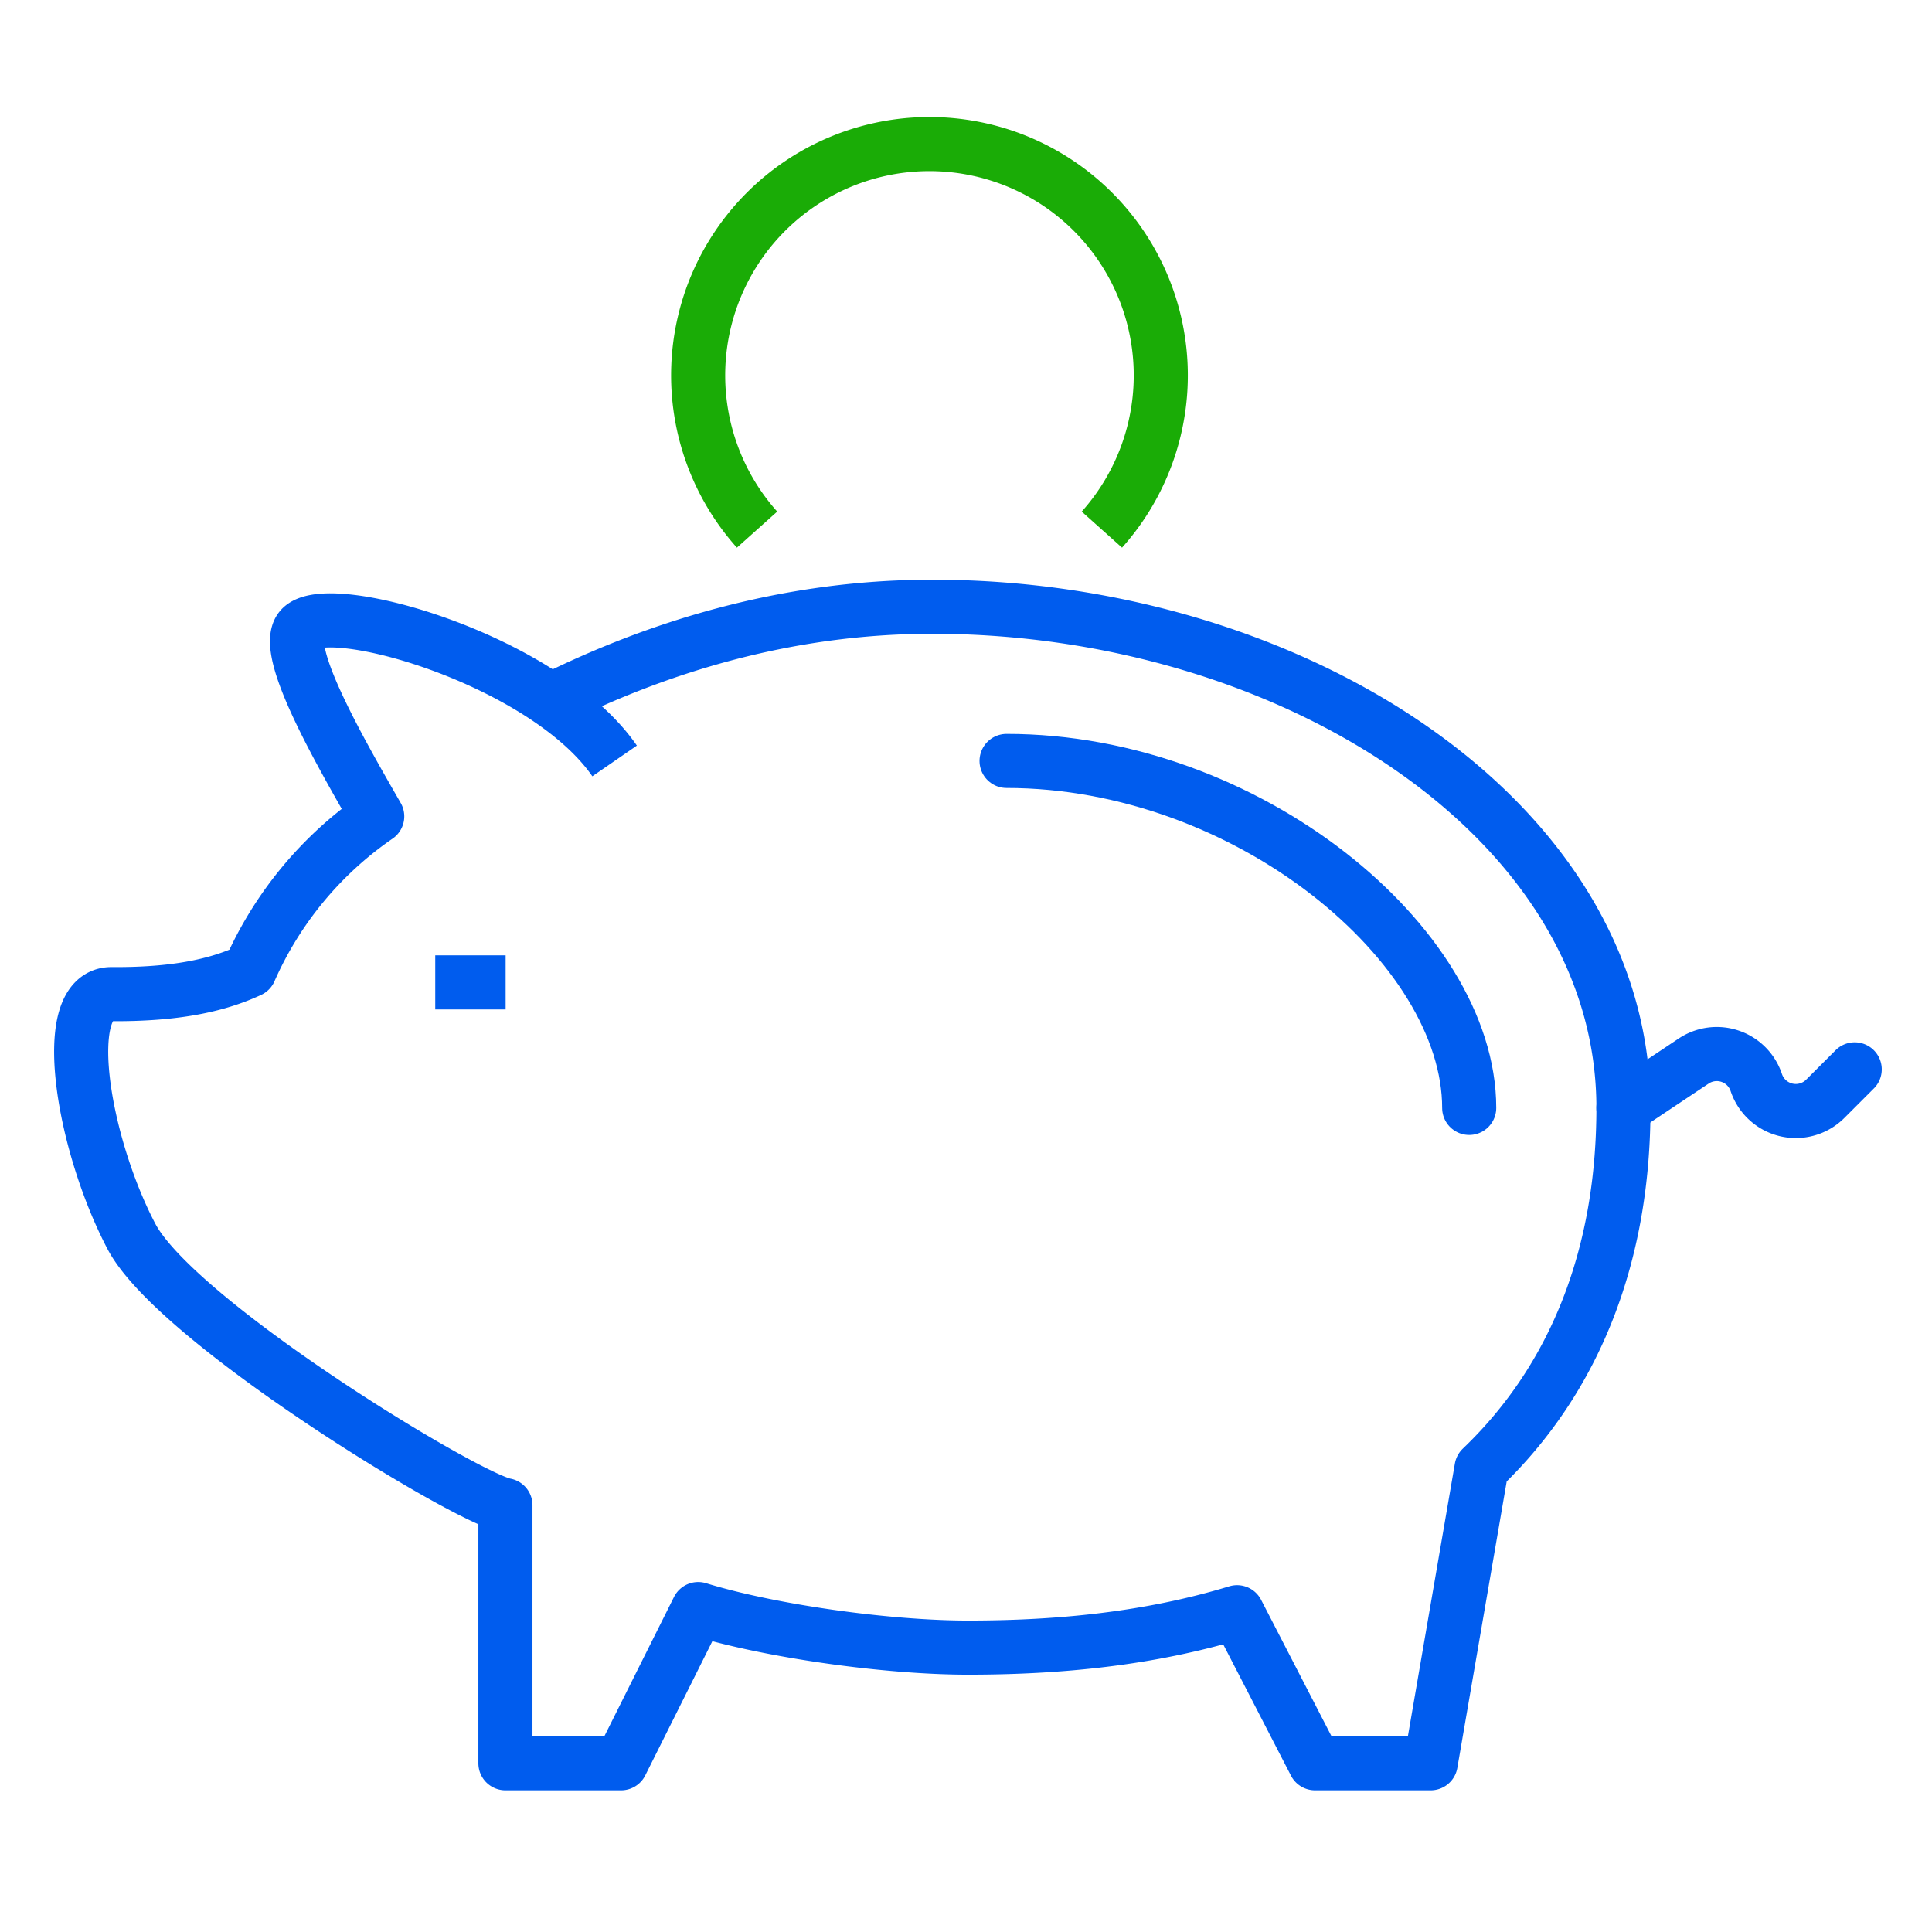 <svg xmlns="http://www.w3.org/2000/svg" xmlns:xlink="http://www.w3.org/1999/xlink" width="500" height="500" viewBox="0 0 500 500">
  <defs>
    <clipPath id="clip-_500X500_careers_getpaid">
      <rect width="500" height="500"/>
    </clipPath>
  </defs>
  <g id="_500X500_careers_getpaid" data-name="500X500_careers_getpaid" clip-path="url(#clip-_500X500_careers_getpaid)">
    <g id="Group_676" data-name="Group 676" transform="translate(21 37.292)">
      <path id="Path_750" data-name="Path 750" d="M427.056,342.909c-18.158-26.34-74.779-42.423-81.3-34.222-4.649,5.857,9.918,31.289,19.865,48.569a94.732,94.732,0,0,0-33,39.859c-8.711,4.051-19.725,6.256-35.749,6.146-13.888-.09-7.622,38.362,5.118,62.667,11.634,22.18,86.832,67.856,96.81,69.6v66.787h29.932l19.954-39.909c18.518,5.707,48.839,9.977,69.841,9.977,23.277,0,46.773-2.214,69.622-9.159l20.174,39.091h29.932l13.16-76.376c24.694-23.606,36.726-55.823,36.726-93.237,0-74.879-86.184-129.7-178.863-129.7-38.971,0-72.644,11.225-98.785,24.255" transform="translate(-288.995 -183.272)" fill="none" stroke="#005cee" stroke-linejoin="round" stroke-width="14"/>
      <path id="Path_751" data-name="Path 751" d="M432.727,396.8c0-42.054-57.349-89.8-119.727-89.8" transform="translate(-73.5 -147.363)" fill="none" stroke="#005cee" stroke-linecap="round" stroke-linejoin="round" stroke-width="14"/>
      <line id="Line_616" data-name="Line 616" x2="18.217" transform="translate(91.641 216.944)" fill="none" stroke="#005cee" stroke-linejoin="round" stroke-width="14"/>
      <path id="Path_752" data-name="Path 752" d="M320.245,390.772a59.864,59.864,0,1,1,89.237,0" transform="translate(-145.318 -291)" fill="none" stroke="#1aac06" stroke-linejoin="round" stroke-width="14"/>
      <path id="Path_753" data-name="Path 753" d="M329,328.549l18.189-12.133a10.778,10.778,0,0,1,16.2,5.568h0a10.779,10.779,0,0,0,17.85,4.21l7.622-7.622" transform="translate(70.137 -79.116)" fill="none" stroke="#005cee" stroke-linecap="round" stroke-linejoin="round" stroke-width="14"/>
    </g>
  </g>
</svg>
